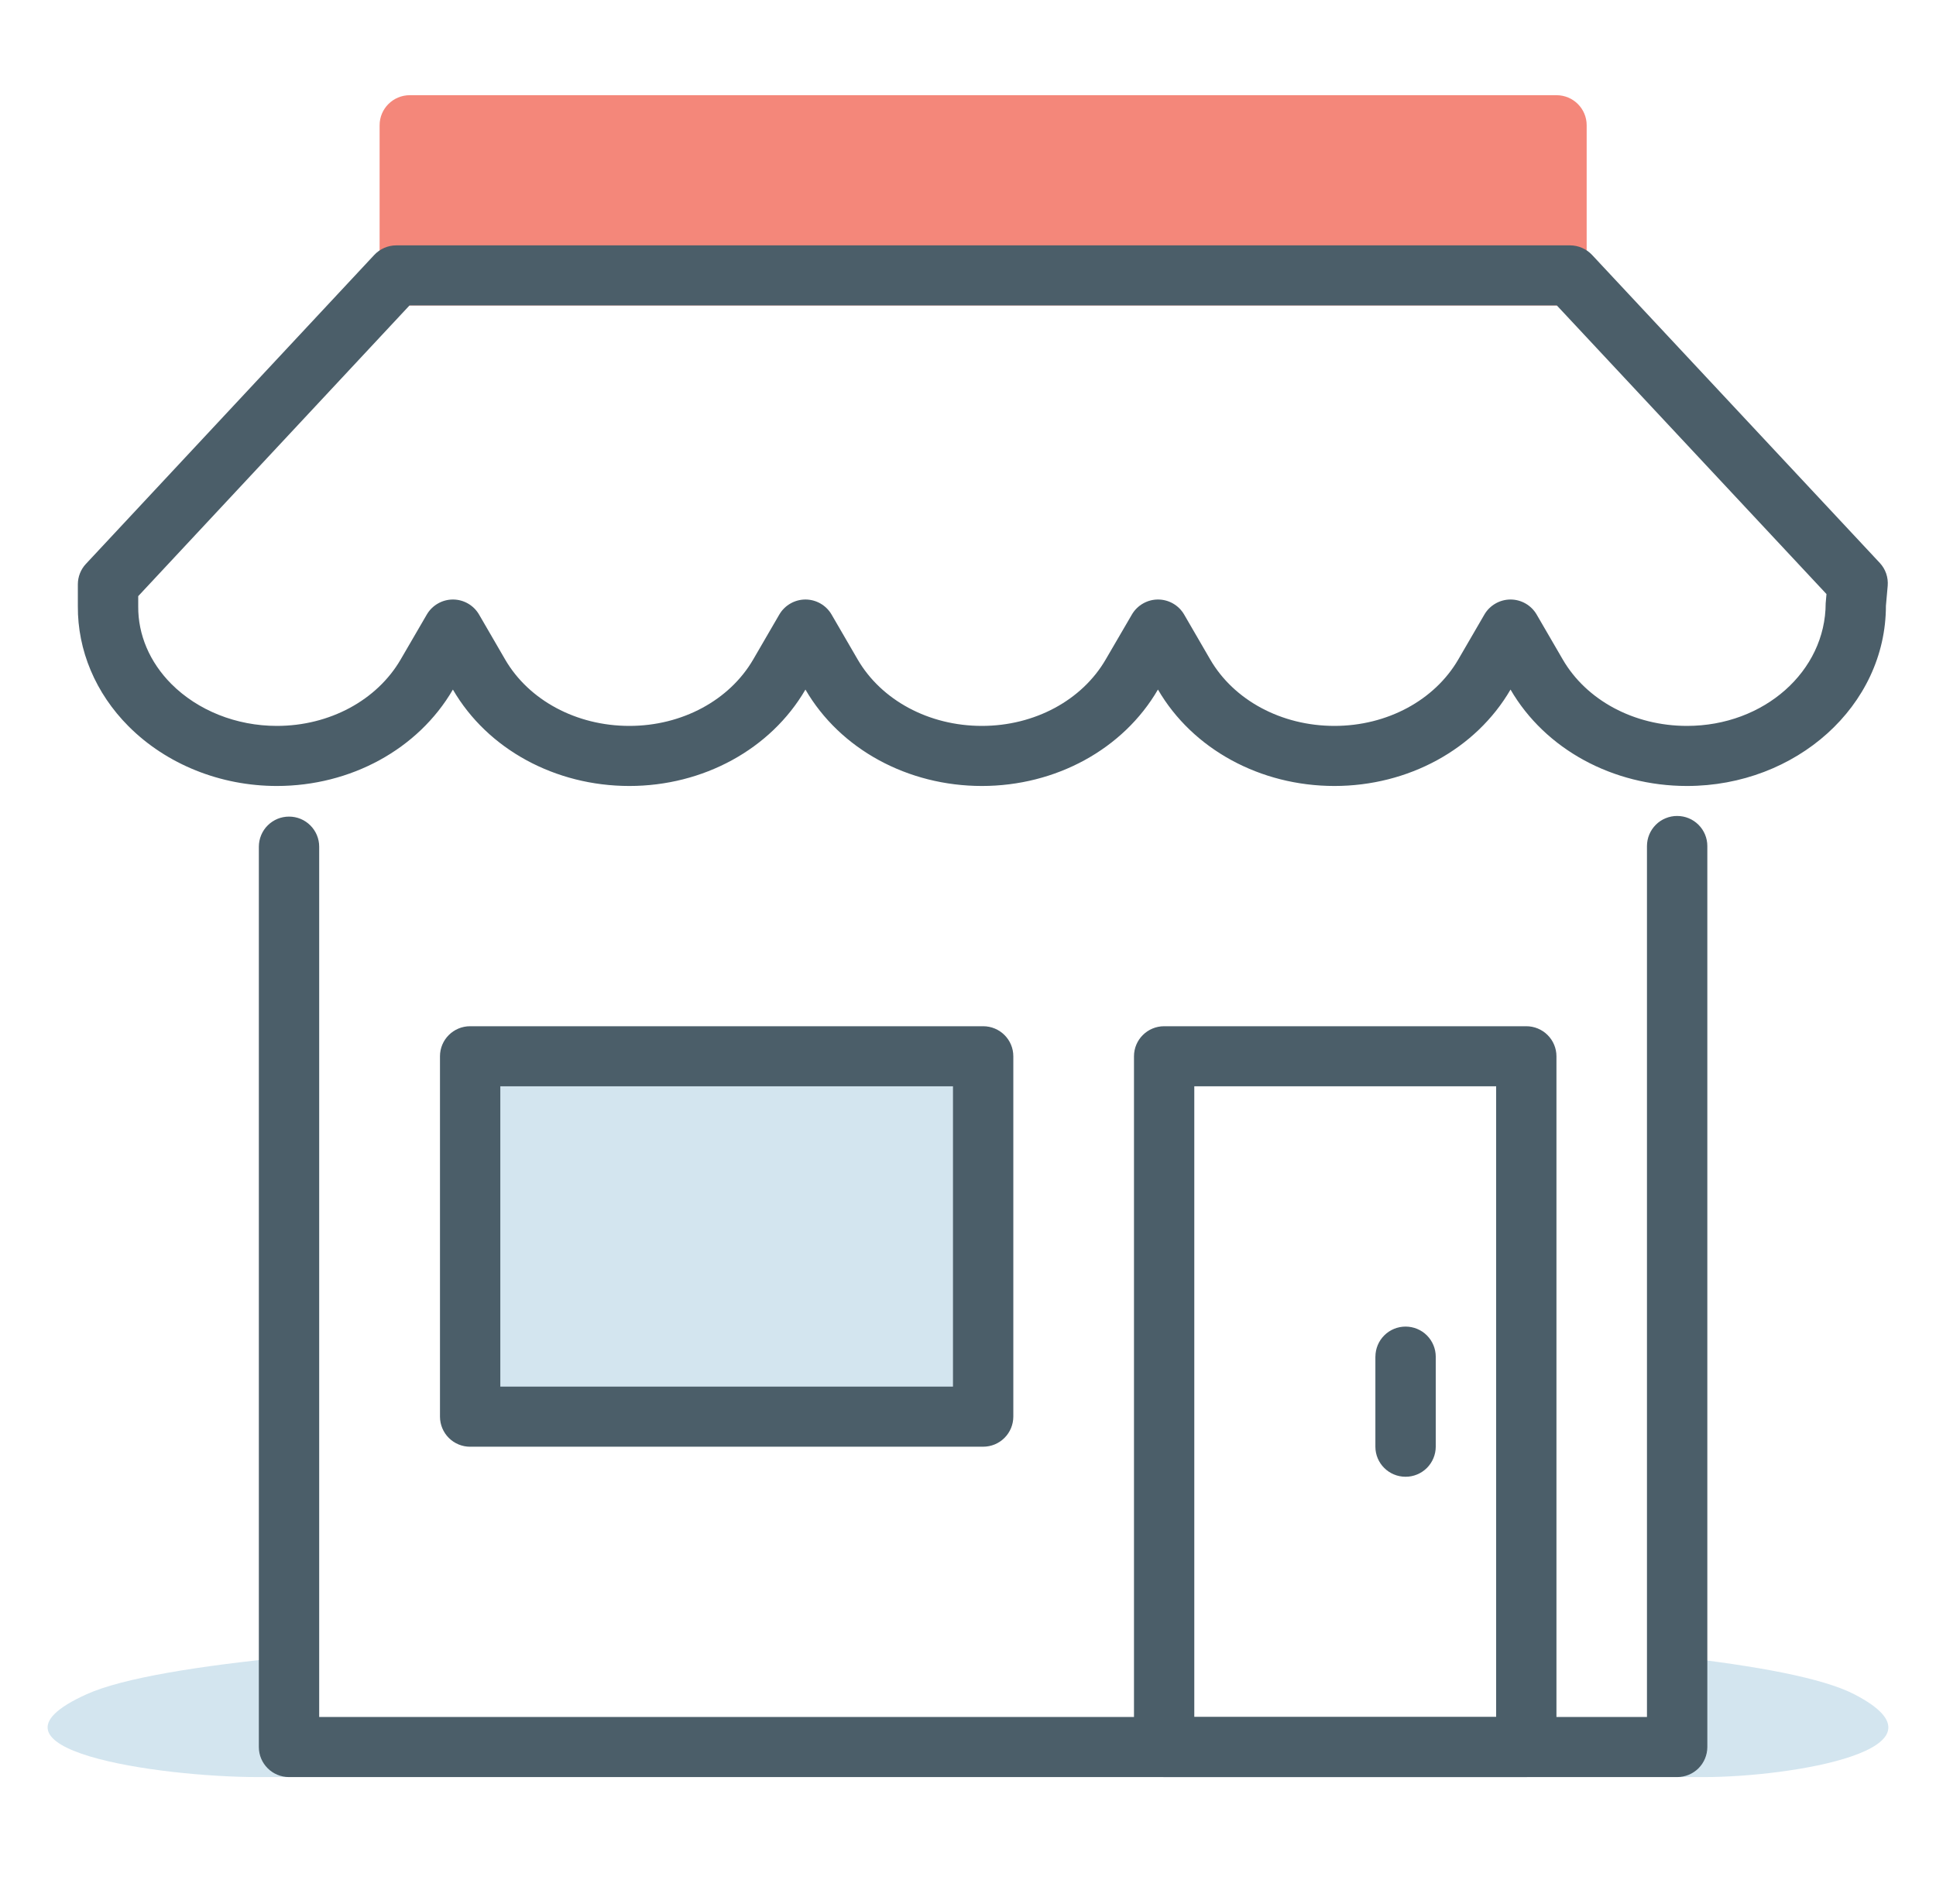 <?xml version="1.0" encoding="UTF-8"?> <svg xmlns="http://www.w3.org/2000/svg" width="61" height="60" viewBox="0 0 61 60" fill="none"> <path fill-rule="evenodd" clip-rule="evenodd" d="M53.702 56C56.399 56 61.798 55.13 58.422 53.389C57.43 52.876 55.32 52.493 52.844 52.214V56" fill="#D3E5EF"></path> <path fill-rule="evenodd" clip-rule="evenodd" d="M8.125 56C5.044 56 -1.127 55.13 2.73 53.389C3.864 52.876 6.276 52.493 9.106 52.214V56" fill="#D3E5EF"></path> <path d="M10.057 54.107V26.68C10.057 26.428 9.956 26.187 9.778 26.01C9.6 25.832 9.359 25.733 9.107 25.733C8.983 25.733 8.859 25.757 8.744 25.804C8.629 25.852 8.524 25.922 8.436 26.009C8.347 26.097 8.277 26.202 8.229 26.317C8.181 26.432 8.157 26.555 8.156 26.68V55.054C8.156 55.576 8.581 56 9.106 56H52.844C53.096 56 53.337 55.901 53.516 55.724C53.694 55.546 53.794 55.305 53.795 55.054V26.66C53.795 26.408 53.694 26.167 53.516 25.99C53.338 25.812 53.097 25.713 52.845 25.713C52.721 25.712 52.597 25.737 52.482 25.784C52.366 25.831 52.261 25.901 52.173 25.989C52.085 26.077 52.014 26.181 51.966 26.297C51.918 26.412 51.894 26.535 51.893 26.66V54.106H10.057V54.107Z" fill="#4B5E69"></path> <path d="M43.336 42.75V45.59C43.336 46.112 43.762 46.536 44.286 46.536C44.538 46.537 44.779 46.437 44.958 46.26C45.136 46.082 45.237 45.841 45.238 45.589V42.75C45.237 42.499 45.136 42.258 44.958 42.08C44.78 41.903 44.538 41.804 44.287 41.804C44.036 41.804 43.794 41.903 43.616 42.081C43.438 42.258 43.338 42.499 43.337 42.75H43.336Z" fill="#4B5E69"></path> <path fill-rule="evenodd" clip-rule="evenodd" d="M14.812 44.643H30.977V33.286H14.812V44.643Z" fill="#D3E5EF"></path> <path d="M36.681 56C36.429 56 36.188 55.901 36.01 55.723C35.832 55.546 35.731 55.305 35.73 55.054V33.286C35.73 32.763 36.156 32.339 36.681 32.339H48.09C48.342 32.339 48.584 32.438 48.762 32.616C48.94 32.793 49.041 33.034 49.041 33.286V55.054C49.041 55.305 48.94 55.546 48.762 55.723C48.584 55.901 48.343 56 48.092 56H36.681ZM47.141 54.107V34.232H37.63V54.107H47.139H47.141Z" fill="#4B5E69"></path> <path fill-rule="evenodd" clip-rule="evenodd" d="M49.994 9.625H11.961V3.946C11.961 3.424 12.387 3 12.911 3H49.043C49.568 3 49.993 3.424 49.993 3.946V9.625H49.994Z" fill="#F4877A"></path> <path d="M14.813 45.59C14.562 45.59 14.32 45.491 14.142 45.313C13.964 45.136 13.864 44.895 13.863 44.643V33.286C13.863 32.763 14.288 32.339 14.813 32.339H30.977C31.503 32.339 31.928 32.763 31.928 33.286V44.643C31.927 44.894 31.827 45.135 31.649 45.312C31.471 45.49 31.23 45.589 30.978 45.589H14.812L14.813 45.59ZM30.027 43.696V34.232H15.764V43.696H30.027ZM4.355 19.106C4.347 19.998 4.715 20.866 5.399 21.553C6.233 22.389 7.446 22.875 8.723 22.875C10.385 22.875 11.878 22.065 12.624 20.782L13.448 19.365C13.532 19.221 13.652 19.102 13.797 19.019C13.941 18.936 14.105 18.892 14.271 18.892C14.438 18.892 14.601 18.936 14.746 19.019C14.89 19.102 15.01 19.221 15.094 19.365L15.916 20.782C16.66 22.064 18.158 22.875 19.83 22.875C21.493 22.875 22.986 22.065 23.732 20.782L24.555 19.365C24.639 19.221 24.759 19.102 24.904 19.019C25.048 18.936 25.212 18.892 25.378 18.892C25.545 18.892 25.708 18.936 25.853 19.019C25.997 19.102 26.117 19.221 26.201 19.365L27.024 20.782C27.769 22.064 29.266 22.875 30.938 22.875C32.601 22.875 34.094 22.065 34.839 20.781L35.664 19.365C35.748 19.221 35.868 19.102 36.013 19.019C36.157 18.936 36.321 18.892 36.487 18.892C36.654 18.892 36.817 18.936 36.962 19.019C37.106 19.102 37.226 19.221 37.31 19.365L38.132 20.782C38.876 22.064 40.374 22.875 42.045 22.875C43.709 22.875 45.202 22.065 45.948 20.782L46.771 19.365C46.855 19.221 46.975 19.102 47.12 19.019C47.264 18.936 47.428 18.892 47.594 18.892C47.761 18.892 47.924 18.936 48.069 19.019C48.213 19.102 48.333 19.221 48.417 19.365L49.24 20.782C49.984 22.064 51.482 22.875 53.154 22.875C55.583 22.875 57.521 21.151 57.524 19.01L57.549 18.72L49.053 9.625H12.903L4.355 18.786V19.106ZM14.27 21.73C13.175 23.612 11.048 24.768 8.723 24.768C6.947 24.768 5.246 24.087 4.049 22.886C3.012 21.846 2.442 20.495 2.453 19.098V18.414C2.453 18.176 2.543 17.945 2.707 17.77L11.791 8.035C11.88 7.939 11.988 7.863 12.108 7.811C12.228 7.759 12.357 7.732 12.488 7.732H49.468C49.731 7.732 49.984 7.842 50.164 8.034L59.228 17.738C59.318 17.834 59.387 17.949 59.43 18.073C59.473 18.198 59.489 18.331 59.478 18.462L59.422 19.089C59.422 22.246 56.589 24.768 53.154 24.768C50.82 24.768 48.687 23.612 47.594 21.73C46.499 23.612 44.371 24.768 42.045 24.768C39.712 24.768 37.579 23.612 36.485 21.729C35.391 23.612 33.264 24.768 30.938 24.768C28.605 24.768 26.472 23.613 25.378 21.73C24.283 23.612 22.155 24.768 19.83 24.768C17.496 24.768 15.364 23.613 14.27 21.73Z" fill="#4B5E69"></path> </svg> 